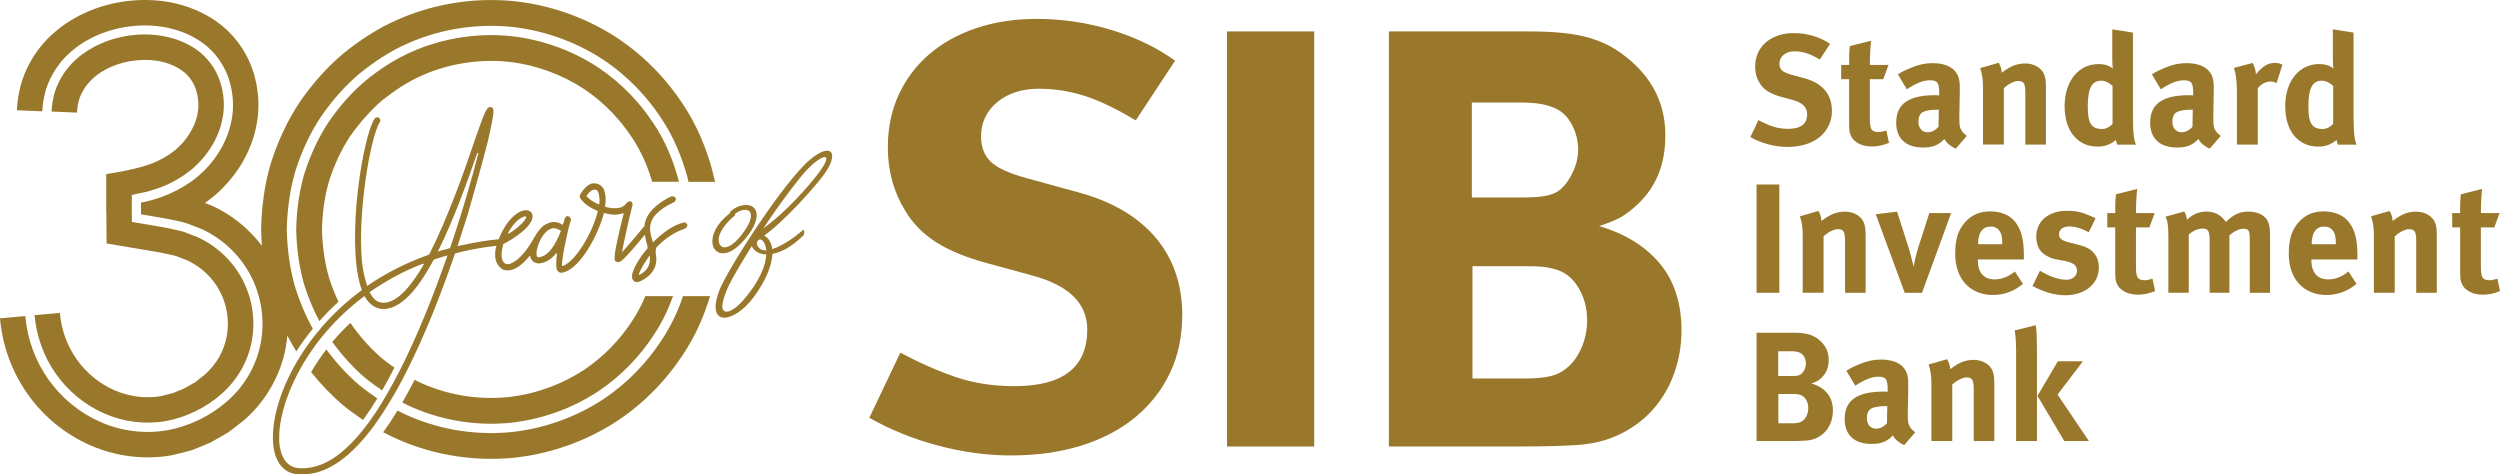 <?xml version="1.0" encoding="UTF-8"?>
<svg id="Layer_2" data-name="Layer 2" xmlns="http://www.w3.org/2000/svg" viewBox="0 0 645.96 122.57">
  <defs>
    <style>
      .cls-1 {
        fill: #99782c;
      }
    </style>
  </defs>
  <g id="Layer_1-2" data-name="Layer 1">
    <g>
      <g>
        <g>
          <path class="cls-1" d="M305.46,81.57c0,5.45-1.06,10.39-3.16,14.81-2.11,4.42-5.09,8.23-8.95,11.42-3.86,3.19-8.51,5.63-13.96,7.33-5.45,1.7-11.52,2.55-18.21,2.55-6.17,0-12.45-.85-18.82-2.55-6.38-1.7-12.3-4.09-17.75-7.18l8.02-16.82c5.04,2.68,9.85,4.78,14.43,6.33,4.58,1.54,9.59,2.32,15.04,2.32,12.55,0,18.83-4.88,18.83-14.66,0-6.69-4.68-11.32-14.04-13.89l-11.88-3.24c-5.35-1.44-9.72-3.24-13.12-5.4-3.39-2.16-6.07-4.88-8.02-8.18-2.99-4.83-4.47-10.29-4.47-16.36,0-4.94.93-9.44,2.78-13.5,1.85-4.06,4.47-7.56,7.87-10.49,3.39-2.93,7.46-5.19,12.19-6.79,4.73-1.59,9.93-2.39,15.59-2.39,6.58,0,13.01.95,19.29,2.85,6.27,1.91,11.78,4.55,16.51,7.95l-10.18,15.43c-4.94-2.98-9.34-5.09-13.19-6.33-3.86-1.23-7.79-1.85-11.8-1.85-4.42,0-8.02,1.16-10.8,3.47-2.78,2.32-4.17,5.27-4.17,8.87,0,2.78.85,4.96,2.55,6.56,1.7,1.6,4.81,3.01,9.34,4.24l12.96,3.55c8.85,2.37,15.59,6.28,20.21,11.73,4.63,5.45,6.94,12.19,6.94,20.21Z"/>
          <path class="cls-1" d="M317.04,115.37V8.12h22.53v107.25h-22.53Z"/>
          <path class="cls-1" d="M434.47,85.43c0,3.7-.59,7.28-1.78,10.72-1.18,3.45-2.93,6.53-5.25,9.26-2.31,2.73-5.22,4.96-8.72,6.71-3.5,1.75-7.61,2.73-12.34,2.93-1.75.1-3.73.18-5.94.23-2.21.05-4.81.08-7.79.08h-33.79V8.12h36.26c3.29,0,6.2.13,8.72.39,2.52.26,4.84.69,6.94,1.31,2.11.62,4.01,1.42,5.71,2.39,1.7.98,3.37,2.19,5.02,3.63,5.86,5.15,8.79,11.52,8.79,19.13s-2.42,13.37-7.25,17.9c-1.54,1.44-2.96,2.52-4.24,3.24-1.29.72-3.16,1.49-5.63,2.31,6.69,1.96,11.91,5.17,15.66,9.64,3.75,4.48,5.63,10.26,5.63,17.36ZM407.77,38.68c0-2.26-.54-4.42-1.62-6.48-1.08-2.06-2.6-3.5-4.55-4.32-.93-.41-2.06-.74-3.39-1-1.34-.26-3.19-.39-5.56-.39h-12.35v24.53h12.65c2.57,0,4.53-.1,5.86-.31,1.34-.21,2.47-.56,3.39-1.08,1.44-.82,2.72-2.32,3.86-4.47,1.13-2.16,1.7-4.32,1.7-6.48ZM410.09,82.81c0-3.09-.72-5.86-2.16-8.33-1.44-2.47-3.34-4.06-5.71-4.78-1.34-.41-2.55-.67-3.63-.77-1.08-.1-2.65-.15-4.71-.15h-13.42v29.01h14.04c2.26,0,4.22-.18,5.86-.54,1.64-.36,3.03-1,4.17-1.93,1.64-1.23,2.98-2.98,4.01-5.25,1.03-2.26,1.54-4.68,1.54-7.25Z"/>
        </g>
        <g>
          <path class="cls-1" d="M473.35,28.54c0,1.42-.27,2.71-.82,3.87s-1.33,2.15-2.34,2.98c-1.01.83-2.22,1.47-3.64,1.91-1.42.44-3.01.66-4.75.66-1.61,0-3.25-.22-4.91-.66-1.66-.44-3.21-1.07-4.63-1.87l2.09-4.39c1.31.7,2.57,1.25,3.76,1.65,1.19.4,2.5.6,3.92.6,3.27,0,4.91-1.27,4.91-3.82,0-1.74-1.22-2.95-3.66-3.62l-3.1-.84c-1.4-.38-2.54-.85-3.42-1.41s-1.58-1.27-2.09-2.13c-.78-1.26-1.17-2.68-1.17-4.27,0-1.29.24-2.46.72-3.52.48-1.06,1.17-1.97,2.05-2.74.89-.76,1.95-1.35,3.18-1.77,1.23-.42,2.59-.62,4.07-.62,1.72,0,3.39.25,5.03.74,1.64.5,3.07,1.19,4.31,2.07l-2.66,4.03c-1.29-.78-2.44-1.33-3.44-1.65-1.01-.32-2.03-.48-3.08-.48-1.15,0-2.09.3-2.82.91s-1.09,1.38-1.09,2.31c0,.73.22,1.3.66,1.71.44.42,1.25.79,2.44,1.11l3.38.93c2.31.62,4.07,1.64,5.27,3.06,1.21,1.42,1.81,3.18,1.81,5.27Z"/>
          <path class="cls-1" d="M488.08,36.92c-1.5.62-2.97.93-4.39.93s-2.56-.27-3.56-.82-1.67-1.28-1.99-2.19c-.08-.22-.15-.42-.2-.6s-.09-.39-.1-.6c-.01-.21-.03-.48-.04-.79-.01-.31-.02-.7-.02-1.19v-11.19h-2.05v-3.7h2.05c0-1.02,0-1.89.02-2.62s.07-1.48.18-2.25l5.48-1.37c-.11.94-.19,1.95-.24,3.04s-.08,2.15-.08,3.2h4.83l-1.37,3.7h-3.46v10.35c0,1.32.16,2.19.46,2.64.31.44.93.66,1.87.66.24,0,.5-.03.79-.1.28-.07.66-.17,1.15-.3l.68,3.22Z"/>
          <path class="cls-1" d="M505.31,38.41c-.62-.27-1.19-.62-1.71-1.05-.52-.43-.92-.91-1.19-1.45-.22.22-.42.42-.62.6-.2.19-.41.35-.62.48-1.05.75-2.43,1.13-4.14,1.13-2.31,0-4.07-.56-5.27-1.67s-1.81-2.7-1.81-4.77c0-2.44.82-4.23,2.48-5.37,1.65-1.14,4.13-1.71,7.43-1.71h.6c.19,0,.39.01.6.04v-.84c0-1.15-.16-1.95-.46-2.4-.31-.44-.96-.66-1.95-.66-.86,0-1.79.2-2.78.6-.99.4-2.05.98-3.18,1.73l-2.29-3.86c.54-.35,1.05-.64,1.53-.89.48-.24,1.09-.51,1.81-.8,1.02-.43,1.98-.74,2.88-.93s1.82-.28,2.76-.28c1.74,0,3.19.31,4.33.93,1.14.62,1.91,1.5,2.31,2.66.08.22.14.42.18.62.04.2.08.44.12.7.04.27.06.59.06.97v1.41l-.12,6.92c0,.56.01,1.05.04,1.47.03.42.11.8.24,1.15s.33.68.58.99c.25.31.61.64,1.07.99l-2.86,3.3ZM500.72,28.34c-1.88,0-3.19.22-3.92.64-.74.43-1.11,1.26-1.11,2.5,0,.8.22,1.46.66,1.95.44.5,1.01.74,1.71.74.51,0,1.01-.12,1.49-.36.48-.24.93-.59,1.33-1.05l.08-4.43h-.24Z"/>
          <path class="cls-1" d="M523.31,37.36v-13.41c0-1.18-.13-1.98-.38-2.4-.26-.42-.73-.62-1.43-.62-.54,0-1.14.17-1.81.5s-1.31.78-1.93,1.35v14.57h-5.39v-14.93c0-.89-.06-1.74-.18-2.56-.12-.82-.3-1.58-.54-2.27l4.79-1.37c.51.89.76,1.74.76,2.58.4-.3.78-.56,1.15-.81.36-.24.77-.48,1.23-.72.54-.3,1.13-.52,1.79-.66.66-.15,1.3-.22,1.91-.22,1.15,0,2.19.28,3.1.82.91.55,1.53,1.27,1.85,2.15.27.72.4,1.7.4,2.94v15.06h-5.31Z"/>
          <path class="cls-1" d="M547.06,37.36c-.14-.27-.24-.67-.32-1.21-1.31,1.15-2.9,1.73-4.75,1.73-1.31,0-2.5-.25-3.54-.74s-1.94-1.19-2.68-2.09c-.74-.9-1.31-1.99-1.71-3.28-.4-1.29-.6-2.74-.6-4.35s.22-3.08.64-4.41c.43-1.33,1.03-2.48,1.81-3.44.78-.97,1.7-1.71,2.78-2.23s2.27-.79,3.58-.79c1.48,0,2.7.39,3.66,1.17-.05-.22-.1-.62-.12-1.23-.03-.6-.04-1.21-.04-1.83v-7.08l5.35.85v21.42c0,1.26.02,2.33.06,3.2.04.87.1,1.6.18,2.17s.17,1.03.26,1.37c.09.34.18.6.26.79h-4.83ZM545.85,22.18c-1.02-.89-2-1.33-2.94-1.33-1.21,0-2.09.52-2.64,1.57-.55,1.05-.82,2.72-.82,5.03,0,1.1.06,2.03.18,2.78.12.75.33,1.36.62,1.81.29.46.68.78,1.17.99.48.2,1.07.3,1.77.3.51,0,1.01-.14,1.51-.42.5-.28.88-.58,1.15-.91v-9.82Z"/>
          <path class="cls-1" d="M570.93,38.41c-.62-.27-1.19-.62-1.71-1.05-.52-.43-.92-.91-1.19-1.45-.22.22-.42.42-.62.6-.2.19-.41.35-.62.48-1.05.75-2.43,1.13-4.14,1.13-2.31,0-4.07-.56-5.27-1.67s-1.81-2.7-1.81-4.77c0-2.44.82-4.23,2.48-5.37,1.65-1.14,4.13-1.71,7.43-1.71h.6c.19,0,.39.01.6.04v-.84c0-1.15-.16-1.95-.46-2.4-.31-.44-.96-.66-1.95-.66-.86,0-1.79.2-2.78.6-.99.4-2.05.98-3.18,1.73l-2.29-3.86c.54-.35,1.05-.64,1.53-.89.48-.24,1.09-.51,1.81-.8,1.02-.43,1.98-.74,2.88-.93s1.82-.28,2.76-.28c1.74,0,3.19.31,4.33.93,1.14.62,1.91,1.5,2.31,2.66.08.22.14.42.18.62.04.2.08.44.12.7.04.27.06.59.06.97v1.41l-.12,6.92c0,.56.01,1.05.04,1.47.03.42.11.8.24,1.15s.33.68.58.99c.25.31.61.64,1.07.99l-2.86,3.3ZM566.34,28.34c-1.88,0-3.19.22-3.92.64-.74.43-1.11,1.26-1.11,2.5,0,.8.22,1.46.66,1.95.44.5,1.01.74,1.71.74.51,0,1.01-.12,1.49-.36.48-.24.93-.59,1.33-1.05l.08-4.43h-.24Z"/>
          <path class="cls-1" d="M588.24,21.46c-.51-.27-1.03-.4-1.57-.4-1.21,0-2.31.58-3.3,1.73v14.57h-5.39v-13.77c0-1.39-.07-2.6-.22-3.62-.15-1.02-.33-1.83-.54-2.42l4.83-1.29c.48.86.76,1.84.85,2.94.59-.78,1.29-1.46,2.09-2.05s1.72-.89,2.74-.89c.4,0,.73.03.98.08.26.05.6.17,1.03.36l-1.49,4.75Z"/>
          <path class="cls-1" d="M604.06,37.36c-.14-.27-.24-.67-.32-1.21-1.31,1.15-2.9,1.73-4.75,1.73-1.31,0-2.5-.25-3.54-.74s-1.94-1.19-2.68-2.09c-.74-.9-1.31-1.99-1.71-3.28-.4-1.29-.6-2.74-.6-4.35s.22-3.08.64-4.41c.43-1.33,1.03-2.48,1.81-3.44.78-.97,1.7-1.71,2.78-2.23s2.27-.79,3.58-.79c1.48,0,2.7.39,3.66,1.17-.05-.22-.1-.62-.12-1.23-.03-.6-.04-1.21-.04-1.83v-7.08l5.35.85v21.42c0,1.26.02,2.33.06,3.2.04.87.1,1.6.18,2.17s.17,1.03.26,1.37c.09.34.18.6.26.79h-4.83ZM602.85,22.18c-1.02-.89-2-1.33-2.94-1.33-1.21,0-2.09.52-2.64,1.57-.55,1.05-.82,2.72-.82,5.03,0,1.1.06,2.03.18,2.78.12.75.33,1.36.62,1.81.29.46.68.78,1.17.99.48.2,1.07.3,1.77.3.51,0,1.01-.14,1.51-.42.5-.28.88-.58,1.15-.91v-9.82Z"/>
          <path class="cls-1" d="M453.87,75.65v-27.98h5.88v27.98h-5.88Z"/>
          <path class="cls-1" d="M476.73,75.65v-13.41c0-1.18-.13-1.98-.38-2.4-.26-.42-.73-.62-1.43-.62-.54,0-1.14.17-1.81.5s-1.31.78-1.93,1.35v14.57h-5.39v-14.93c0-.89-.06-1.74-.18-2.56-.12-.82-.3-1.58-.54-2.27l4.79-1.37c.51.89.76,1.74.76,2.58.4-.3.78-.56,1.15-.81.36-.24.77-.48,1.23-.72.54-.3,1.13-.52,1.79-.66.66-.15,1.3-.22,1.91-.22,1.15,0,2.19.28,3.1.82.91.55,1.53,1.27,1.85,2.15.27.72.4,1.7.4,2.94v15.06h-5.31Z"/>
          <path class="cls-1" d="M496.62,75.65h-4.47l-7.49-20.29,5.51-.68,2.98,9.3c.11.35.22.74.34,1.17.12.43.24.87.36,1.33.12.46.23.9.34,1.33l.28,1.13c.08-.62.23-1.39.44-2.31.22-.93.48-1.9.81-2.92l2.78-8.65h5.64l-7.53,20.61Z"/>
          <path class="cls-1" d="M511.03,67.04v.16c0,1.61.38,2.84,1.13,3.7.75.86,1.83,1.29,3.22,1.29,1.82,0,3.57-.68,5.23-2.05l2.09,3.22c-2.34,1.91-4.92,2.86-7.77,2.86-1.48,0-2.82-.26-4.03-.76-1.21-.51-2.23-1.23-3.08-2.15-.85-.93-1.5-2.05-1.95-3.36s-.68-2.78-.68-4.39c0-1.85.2-3.42.6-4.71.4-1.29,1.06-2.44,1.97-3.46.86-.94,1.81-1.64,2.86-2.09,1.05-.46,2.25-.68,3.62-.68,1.21,0,2.33.19,3.38.56,1.05.38,1.91.91,2.58,1.61.94.97,1.63,2.17,2.07,3.6.44,1.44.66,3.24.66,5.41v1.25h-11.92ZM517.35,62.85c0-.78-.05-1.39-.14-1.85-.09-.46-.26-.87-.5-1.25-.54-.81-1.33-1.21-2.37-1.21s-1.81.38-2.38,1.15c-.56.76-.85,1.87-.85,3.32v.08h6.24v-.24Z"/>
          <path class="cls-1" d="M542.31,69.13c0,1.07-.22,2.05-.65,2.92-.43.87-1.03,1.62-1.79,2.25-.76.63-1.69,1.12-2.78,1.47s-2.29.52-3.6.52c-2.52,0-5.3-.79-8.33-2.38l1.93-3.94c.4.24.88.5,1.43.78.55.28,1.13.54,1.73.76.6.23,1.22.42,1.85.56.63.15,1.24.22,1.83.22.78,0,1.43-.22,1.95-.66.52-.44.79-1,.79-1.67s-.26-1.24-.76-1.63c-.51-.39-1.31-.69-2.42-.91l-2.41-.44c-.7-.13-1.41-.4-2.13-.81s-1.28-.83-1.65-1.29c-.38-.46-.66-1.02-.87-1.69-.2-.67-.3-1.34-.3-2.01,0-.99.19-1.91.56-2.74.38-.83.91-1.54,1.61-2.13.7-.59,1.54-1.05,2.52-1.37.98-.32,2.07-.48,3.28-.48,1.66,0,3.07.21,4.23.62,1.15.42,2.2.85,3.14,1.31l-1.77,3.62c-1.02-.54-1.93-.92-2.72-1.15-.79-.23-1.58-.34-2.35-.34s-1.41.18-1.89.54c-.48.36-.72.85-.72,1.47,0,.54.2.96.58,1.27.39.31,1.05.58,1.99.83l2.5.64c.64.16,1.18.33,1.61.5.43.17.8.36,1.11.56.31.2.57.4.78.6.22.2.42.42.6.66.75.94,1.13,2.11,1.13,3.5Z"/>
          <path class="cls-1" d="M556.84,75.21c-1.5.62-2.97.93-4.39.93s-2.56-.27-3.56-.82-1.67-1.28-1.99-2.19c-.08-.22-.15-.42-.2-.6s-.09-.39-.1-.6c-.01-.21-.03-.48-.04-.79-.01-.31-.02-.7-.02-1.19v-11.19h-2.05v-3.7h2.05c0-1.02,0-1.89.02-2.62s.07-1.48.18-2.25l5.48-1.37c-.11.94-.19,1.95-.24,3.04s-.08,2.15-.08,3.2h4.83l-1.37,3.7h-3.46v10.35c0,1.32.16,2.19.46,2.64.31.44.93.66,1.87.66.24,0,.5-.03.79-.1.28-.07.66-.17,1.15-.3l.68,3.22Z"/>
          <path class="cls-1" d="M581.31,75.65v-13.61c0-.62-.02-1.11-.06-1.49-.04-.38-.12-.67-.24-.89-.12-.21-.3-.36-.52-.44-.23-.08-.52-.12-.87-.12-.51,0-1.09.15-1.73.46-.64.31-1.26.73-1.85,1.27v14.81h-5.11v-13.41c0-1.29-.12-2.14-.36-2.56-.24-.42-.74-.62-1.49-.62-.51,0-1.08.13-1.71.38-.63.26-1.24.65-1.83,1.19v15.01h-5.27v-14.37c0-1.5-.05-2.63-.16-3.38s-.31-1.38-.6-1.89l4.87-1.33c.19.3.33.58.42.87.09.28.19.69.3,1.23,1.45-1.4,3.13-2.09,5.03-2.09,1.69,0,3.09.56,4.19,1.69.27.27.54.6.81,1.01.94-.97,1.86-1.66,2.78-2.07.91-.42,1.93-.62,3.06-.62.81,0,1.57.11,2.29.34s1.31.54,1.77.95c.3.24.54.51.72.81s.34.64.46,1.03c.12.39.21.85.26,1.37s.08,1.13.08,1.83v14.65h-5.23Z"/>
          <path class="cls-1" d="M597.22,67.04v.16c0,1.61.38,2.84,1.13,3.7.75.86,1.83,1.29,3.22,1.29,1.82,0,3.57-.68,5.23-2.05l2.09,3.22c-2.34,1.91-4.92,2.86-7.77,2.86-1.48,0-2.82-.26-4.03-.76-1.21-.51-2.23-1.23-3.08-2.15-.85-.93-1.5-2.05-1.95-3.36s-.68-2.78-.68-4.39c0-1.85.2-3.42.6-4.71.4-1.29,1.06-2.44,1.97-3.46.86-.94,1.81-1.64,2.86-2.09,1.05-.46,2.25-.68,3.62-.68,1.21,0,2.33.19,3.38.56,1.05.38,1.91.91,2.58,1.61.94.97,1.63,2.17,2.07,3.6.44,1.44.66,3.24.66,5.41v1.25h-11.92ZM603.54,62.85c0-.78-.05-1.39-.14-1.85-.09-.46-.26-.87-.5-1.25-.54-.81-1.33-1.21-2.37-1.21s-1.81.38-2.38,1.15c-.56.76-.85,1.87-.85,3.32v.08h6.24v-.24Z"/>
          <path class="cls-1" d="M624.31,75.65v-13.41c0-1.18-.13-1.98-.38-2.4-.26-.42-.73-.62-1.43-.62-.54,0-1.14.17-1.81.5s-1.31.78-1.93,1.35v14.57h-5.39v-14.93c0-.89-.06-1.74-.18-2.56-.12-.82-.3-1.58-.54-2.27l4.79-1.37c.51.89.76,1.74.76,2.58.4-.3.78-.56,1.15-.81.36-.24.77-.48,1.23-.72.54-.3,1.13-.52,1.79-.66.66-.15,1.3-.22,1.91-.22,1.15,0,2.19.28,3.1.82.91.55,1.53,1.27,1.85,2.15.27.72.4,1.7.4,2.94v15.06h-5.31Z"/>
          <path class="cls-1" d="M645.96,75.21c-1.5.62-2.97.93-4.39.93s-2.56-.27-3.56-.82-1.67-1.28-1.99-2.19c-.08-.22-.15-.42-.2-.6s-.09-.39-.1-.6c-.01-.21-.03-.48-.04-.79-.01-.31-.02-.7-.02-1.19v-11.19h-2.05v-3.7h2.05c0-1.02,0-1.89.02-2.62s.07-1.48.18-2.25l5.48-1.37c-.11.94-.19,1.95-.24,3.04s-.08,2.15-.08,3.2h4.83l-1.37,3.7h-3.46v10.35c0,1.32.16,2.19.46,2.64.31.44.93.66,1.87.66.24,0,.5-.03.79-.1.28-.07.66-.17,1.15-.3l.68,3.22Z"/>
          <path class="cls-1" d="M473.59,106.14c0,.97-.16,1.9-.46,2.8-.31.9-.76,1.7-1.37,2.42-.6.71-1.36,1.3-2.27,1.75-.91.46-1.99.71-3.22.76-.46.03-.97.05-1.55.06-.58.01-1.25.02-2.03.02h-8.82v-27.98h9.46c.86,0,1.62.03,2.28.1.66.07,1.26.18,1.81.34s1.05.37,1.49.62c.44.26.88.57,1.31.95,1.53,1.34,2.29,3.01,2.29,4.99s-.63,3.49-1.89,4.67c-.4.38-.77.66-1.11.84-.33.19-.82.39-1.47.6,1.74.51,3.11,1.35,4.09,2.52.98,1.17,1.47,2.68,1.47,4.53ZM466.63,93.94c0-.59-.14-1.15-.42-1.69s-.68-.91-1.19-1.13c-.24-.11-.54-.19-.89-.26-.35-.07-.83-.1-1.45-.1h-3.22v6.4h3.3c.67,0,1.18-.03,1.53-.08.35-.05.64-.15.88-.28.38-.21.71-.6,1.01-1.17.29-.56.44-1.13.44-1.69ZM467.23,105.46c0-.81-.19-1.53-.56-2.17-.38-.64-.87-1.06-1.49-1.25-.35-.11-.66-.17-.95-.2-.28-.03-.69-.04-1.23-.04h-3.5v7.57h3.66c.59,0,1.1-.05,1.53-.14.43-.09.79-.26,1.09-.5.43-.32.78-.78,1.05-1.37s.4-1.22.4-1.89Z"/>
          <path class="cls-1" d="M491.99,115c-.62-.27-1.19-.62-1.71-1.05-.52-.43-.92-.91-1.19-1.45-.22.22-.42.42-.62.6-.2.19-.41.35-.62.48-1.05.75-2.43,1.13-4.14,1.13-2.31,0-4.07-.56-5.27-1.67s-1.81-2.7-1.81-4.77c0-2.44.82-4.23,2.48-5.37,1.65-1.14,4.13-1.71,7.43-1.71h.6c.19,0,.39.01.6.04v-.84c0-1.15-.16-1.95-.46-2.4-.31-.44-.96-.66-1.95-.66-.86,0-1.79.2-2.78.6-.99.4-2.05.98-3.18,1.73l-2.29-3.86c.54-.35,1.05-.64,1.53-.89.48-.24,1.09-.51,1.81-.8,1.02-.43,1.98-.74,2.88-.93s1.82-.28,2.76-.28c1.74,0,3.19.31,4.33.93,1.14.62,1.91,1.5,2.31,2.66.08.22.14.42.18.62.04.2.08.44.12.7.04.27.06.59.06.97v1.41l-.12,6.92c0,.56.01,1.05.04,1.47.03.42.11.8.24,1.15s.33.68.58.99c.25.31.61.64,1.07.99l-2.86,3.3ZM487.4,104.93c-1.88,0-3.19.22-3.92.64-.74.43-1.11,1.26-1.11,2.5,0,.8.22,1.46.66,1.95.44.5,1.01.74,1.71.74.51,0,1.01-.12,1.49-.36.48-.24.93-.59,1.33-1.05l.08-4.43h-.24Z"/>
          <path class="cls-1" d="M509.98,113.95v-13.41c0-1.18-.13-1.98-.38-2.4-.26-.42-.73-.62-1.43-.62-.54,0-1.14.17-1.81.5s-1.31.78-1.93,1.35v14.57h-5.39v-14.93c0-.89-.06-1.74-.18-2.56-.12-.82-.3-1.58-.54-2.27l4.79-1.37c.51.89.76,1.74.76,2.58.4-.3.78-.56,1.15-.81.36-.24.77-.48,1.23-.72.54-.3,1.13-.52,1.79-.66.66-.15,1.3-.22,1.91-.22,1.15,0,2.19.28,3.1.82.91.55,1.53,1.27,1.85,2.15.27.72.4,1.7.4,2.94v15.06h-5.31Z"/>
          <path class="cls-1" d="M520.93,113.95v-23.23c0-.91-.02-1.76-.06-2.56-.04-.79-.14-1.72-.3-2.8l5.43-1.33c.13.78.22,1.74.26,2.9.04,1.15.06,2.42.06,3.78v23.23h-5.39ZM533.37,113.95l-6.92-11.67,5.27-8.94h6.48l-6.56,8.61,8.09,12h-6.36Z"/>
        </g>
      </g>
      <g>
        <path class="cls-1" d="M52.86,96.88c-.84.61-1.65,1.24-2.46,1.9-.95.52-1.89,1.05-2.82,1.6l-2.94,1.2-3.02.77c-4.07.7-8.29.14-12.12-1.55-3.83-1.68-7.23-4.47-9.68-7.96-2.47-3.48-3.98-7.64-4.35-11.99l-6.54.58c.47,5.44,2.37,10.73,5.52,15.17,3.13,4.45,7.46,8.03,12.43,10.21,4.96,2.19,10.54,2.93,15.89,2,5.31-.96,10.43-3.45,14.48-7.04,4.07-3.57,6.91-8.49,7.83-13.8.97-5.29.1-10.89-2.39-15.66-2.47-4.79-6.59-8.68-11.5-10.97-1.25-.52-2.53-.96-3.8-1.46-1.3-.39-2.66-.6-3.99-.92-1.19-.24-2.41-.44-3.63-.65-1.16-.19-2.31-.39-3.47-.59-.41-.07-.82-.13-1.23-.21l-.99-.17v-.99s-.02-1.34-.02-1.34v-4.61l.97-.24s.39-.08,1.13-.24c.34-.07.75-.15,1.23-.26.56-.12,1.2-.28,1.91-.52,0,0,0,0,.01,0,2.67-.78,6.44-2.3,10.15-5.3,3.61-3.02,7.09-7.73,8.1-13.56.53-2.86.31-5.97-.59-8.9-.91-2.92-2.64-5.58-4.97-7.61-4.78-4.03-11.49-5.34-17.38-4.72-5.95.57-11.24,2.99-14.75,6.11-3.58,3.1-5.25,6.81-5.93,9.42-.29,1.33-.5,2.38-.52,3.12-.07.73-.11,1.12-.11,1.12l6.56.28c.21.07-.52-4.66,4.34-9.01,2.4-2.16,6.43-4.06,11.04-4.5,2.28-.22,4.69-.12,6.88.44,2.19.56,4.13,1.51,5.59,2.73,1.41,1.26,2.39,2.75,2.97,4.58.16.45.22.97.36,1.44.09.5.11,1.04.19,1.55.04.95.02,1.87-.16,2.84-.66,3.9-3.14,7.38-5.82,9.62-2.77,2.22-5.7,3.44-7.84,4.06-2.82.96-8.45,1.91-9.97,2.13v10.03h.04v1.38s.05,6.52.05,6.52l6.43,1.08,4.23.71,2.11.36,1.06.18c.35.06.56.12.85.18,1.07.27,2.2.42,3.22.73l2.92,1.12c3.73,1.74,6.69,4.59,8.5,8.08,1.82,3.48,2.44,7.57,1.75,11.41-.67,3.85-2.68,7.39-5.75,10.09Z"/>
        <path class="cls-1" d="M84.31,90.3c-1.49,1.94-2.78,3.9-3.92,5.84,2.5,3.13,5.26,6.03,8.28,8.59,1.66,1.34,3.38,2.59,5.14,3.77,1.22-1.66,2.45-3.52,3.69-5.55-1.55-1.05-3.07-2.15-4.54-3.33-3.22-2.72-6.09-5.89-8.65-9.33Z"/>
        <path class="cls-1" d="M183.9,43.48c-1.38-4.88-3.57-10.78-7.53-16.69-3.9-5.91-9.37-11.95-16.64-16.82-7.26-4.83-16.3-8.43-26.25-9.6-9.9-1.11-20.74.28-30.74,4.71-5.02,2.18-9.7,5.24-14.06,8.76-4.3,3.62-8.07,7.92-11.31,12.64-3.16,4.79-5.6,10.08-7.36,15.61-1.67,5.57-2.43,11.39-2.55,17.19.03,1.41.1,2.82.21,4.23-3.33-4.41-7.76-7.97-12.66-10.25-.69-.3-1.38-.56-2.08-.83.74-.52,1.49-1.06,2.24-1.67,4.87-4.08,9.72-10.48,11.2-18.93.38-2.08.49-4.34.35-6.57-.12-1.07-.21-2.14-.4-3.23-.26-1.09-.45-2.19-.81-3.29-1.35-4.4-4.1-8.67-7.7-11.74-3.62-3.06-7.83-4.96-11.95-6C41.71-.03,37.62-.19,33.73.18c-7.76.76-14.77,3.86-19.79,8.3-5.1,4.39-7.7,10.02-8.67,13.86-.46,1.95-.72,3.49-.78,4.54-.09,1.05-.14,1.61-.14,1.61l6.56.28s.04-.43.12-1.25c.03-.82.26-2,.59-3.5.76-2.93,2.67-7.16,6.66-10.6,3.91-3.47,9.66-6.07,16.09-6.69,6.36-.66,13.69.69,19.16,5.28,2.67,2.31,4.67,5.4,5.7,8.71,1.02,3.3,1.25,6.77.66,10.01-1.13,6.52-4.98,11.69-8.92,14.99-2.41,1.95-4.82,3.3-6.99,4.27-1.32.59-2.55,1.03-3.62,1.36-.12.04-.25.08-.37.12-.31.1-.6.19-.89.27-1.02.28-1.87.44-2.48.57-.08.02-.13.03-.2.04l.02,3.03c2.45.42,4.89.79,7.38,1.28.27.06.54.12.81.17,1.16.25,2.32.47,3.45.81,1.37.53,2.76,1.01,4.11,1.58,5.34,2.49,9.88,6.76,12.59,12.01,2.74,5.24,3.69,11.38,2.62,17.2-1.02,5.84-4.16,11.25-8.59,15.14-4.41,3.91-9.85,6.55-15.65,7.61-5.81,1.01-11.89.21-17.25-2.16-5.38-2.36-10.05-6.23-13.43-11.02-3.39-4.79-5.44-10.5-5.94-16.33l-6.54.58c.59,6.92,3.04,13.77,7.1,19.51,4.04,5.75,9.66,10.42,16.17,13.27,6.49,2.87,13.94,3.86,21.02,2.62,1.74-.41,3.48-.82,5.19-1.31,1.64-.65,3.31-1.28,4.91-2l4.54-2.59c1.43-1.07,2.85-2.16,4.25-3.28,5.44-4.76,9.4-11.55,10.68-18.84.18-.97.3-1.95.39-2.93.73,1.39,1.49,2.77,2.31,4.1,1.26-1.96,2.68-3.92,4.26-5.85-1.81-3.29-3.29-6.78-4.45-10.39-1.48-4.94-2.15-10.1-2.27-15.26.12-5.16.79-10.32,2.27-15.26,1.57-4.9,3.72-9.6,6.53-13.85,2.88-4.19,6.23-8.01,10.05-11.23,3.88-3.12,8.03-5.85,12.48-7.78,8.87-3.92,18.48-5.16,27.29-4.18,8.83,1.05,16.84,4.24,23.29,8.52,6.45,4.32,11.32,9.69,14.78,14.94,3.53,5.24,5.45,10.48,6.68,14.8.15.6.3,1.17.44,1.73h6.87c-.28-1.1-.58-2.27-.89-3.5Z"/>
        <path class="cls-1" d="M170.8,88.12c-3.46,5.24-8.32,10.61-14.78,14.94-6.45,4.28-14.46,7.47-23.29,8.52-8.81.98-18.42-.26-27.29-4.18-.92-.4-1.82-.85-2.72-1.32-1.23,2.02-2.47,3.9-3.71,5.6,1.22.65,2.46,1.26,3.73,1.81,10,4.43,20.84,5.82,30.74,4.71,9.95-1.18,18.99-4.77,26.25-9.6,7.27-4.87,12.75-10.91,16.64-16.82,3.59-5.35,5.71-10.67,7.11-15.26h-7c-1.23,3.6-2.98,7.6-5.68,11.6Z"/>
        <path class="cls-1" d="M90.51,83.43c-1.68,1.6-3.24,3.24-4.65,4.92,2.54,3.48,5.4,6.69,8.65,9.43,1.37,1.1,2.78,2.12,4.22,3.1,1.06-1.84,2.12-3.8,3.18-5.89-1.06-.74-2.1-1.5-3.11-2.31-3.14-2.66-5.89-5.81-8.28-9.24Z"/>
        <g>
          <g>
            <path class="cls-1" d="M191.28,53.19c4.65-1.33,6.53,3.21.1,9.79-5.34,5.49-9.74.89-5.83-4.8.94-1.34,2.18-2.42,2.97-3.02,0-.05,0-.15.05-.2.15-.54,1.63-1.48,2.72-1.78ZM189.89,55.66c-5.88,4.94-4.4,8.36-2.62,8.26,1.04-.1,2.32-.79,4.05-2.87,5.04-6.13,2.18-8.36-1.43-5.79.1.15.1.3,0,.4Z"/>
            <path class="cls-1" d="M199.54,64.36c2.77-.84,6.18-3.36,7.86-4.85.54-.49.49.99.25,1.24-2.13,2.13-5.09,4.35-8.06,4.85-.15,2.97-1.68,6.87-4.8,11.13-5.19,6.97-12.66,7.91-8.85-1.88,1.98-5.09,16.42-27.79,23.44-33.67,5.49-4.55,7.62-1.68,3.46,4.01-1.83,2.57-10.14,12.02-15.38,15.67,1.29.74,1.93,2.08,2.08,3.51ZM188.31,73.76c-.64,1.39-2.42,5.54-1.34,6.48,1.09.94,3.26-.64,4.9-2.47,4.55-5.19,5.98-9.3,6.13-12.02-1.58-.05-3.02-.64-3.76-2.13-2.82,4.45-4.99,8.21-5.93,10.14ZM197.26,62.43c-1.04-1.48-2.67.4-.89,1.83.4.35.99.45,1.63.45-.1-1.04-.4-1.83-.74-2.27ZM211.11,45.23c5.44-6.97.64-5.49-4.15.4-3.26,4.05-6.73,8.85-9.74,13.4,3.56-2.57,8.85-7.42,13.9-13.8Z"/>
          </g>
          <path class="cls-1" d="M101.6,102.35c.32-.56.64-1.11.96-1.69.76-1.35,1.5-2.74,2.22-4.16,5.04-9.83,9.39-21.09,12.79-31.01,2.76-.74,5.55-1.29,8.36-1.69.77-.11,1.55-.2,2.32-.28-.24.82-.33,1.59-.31,2.31,0,.19,0,.39.02.57.14,1.59,1.02,2.78,2.15,3.32.33.1.78.19,1.48.12,1.03-.09,2.31-.74,3.67-1.99.56-.51,1.13-1.15,1.71-1.87.03.24.07.47.14.68.21.61.64,1,1.18,1.22.34.13.71.21,1.12.17,1.71-.15,3.15-1.18,4.3-2.63l.21.17c-.29,1.69-.21,3.41-.08,4.03.32.67.84.88,1.23.85,4.31-.39,9.33-9.15,10.99-15.44,1.05.29,2.02.45,2.85.44.7,0,1.51-.2,2.26-.4-2.91,11.58-2.49,12.05-2.13,12.46v-.06c.2.17.47.28.79.25.37-.03.94-.1,4.96-4.87.54-.64,1.15-1.37,1.82-2.2.15.91.35,1.82.62,2.74,0,.02.01.05.02.07l.03.32c0,.06.08.25.09.31-2.26,2.57-3.73,5.32-4.04,6.82-.12.84.06,1.4.48,1.74.21.17.53.27.85.24.31-.03.56-.11.87-.27.06,0,.06-.07.12-.07l-.06.07c1.16-.59,1.98-1.25,2.59-1.93,1.22-1.37,1.51-2.89,1.37-4.37-.05-.52-.1-.92-.16-1.27.06-.37.11-.72.16-1.06,1.9-2.04,4.43-3.88,7-4.75.15-.05.31-.14.46-.18.3-.15.64-.63.62-.95-.16-.37-.58-.78-1.01-.61h-.07s-.02.01-.03.02c-2.29.6-4.66,2.15-6.76,4.11-.35.33-.72.64-1.05,1-.08-.27-.15-.52-.22-.77-.26-.95-.46-1.73-.5-2.23-.09-.96.04-1.91.51-2.85.27-.55.68-1.1,1.22-1.64.97-.98,2.38-1.95,4.44-2.9.36-.23.63-.76.41-1.06-.16-.37-.75-.51-1.06-.48-1.68.8-2.96,1.65-3.98,2.52-1.17,1-1.97,2.03-2.45,3.06-.35.76-.54,1.51-.6,2.25-.09.04-.17.1-.24.17-.56.7-1.2,1.46-1.84,2.23-1.39,1.66-2.83,3.32-3.7,4.28.47-2.6,1.64-7.94,2.72-12.2.15-.46-.14-.82-.47-.98-.33-.1-.76.07-1.05.41v-.06c-.56.95-1.47,1.41-3.01,1.42-.89.02-1.74-.16-2.59-.4.22-1.11.21-1.94.13-2.76-.16-1.71-.81-2.55-1.48-2.87-.68-.45-1.57-.49-2.26-.3-1.6.65-2.7,2.61-2.8,2.87-.17.21-.14.59,0,.77.69,1.28,2.47,2.59,4.59,3.41-1.4,5.75-5.89,13.25-9.25,14.26-.16-1.77,1.08-7.19,1.76-10.19.11-.26.2-.59.24-.85l.26-.73v.06c.04-.32.12-.84-.68-1.21-.14-.12-.44.04-.69.19h.06c-.06.06-.17.2-.33.53,0,.06.01.13-.04.32l-.4,1.19c-.95-.62-1.79-.79-2.62-.72-.7.06-1.62.47-2.35.92-.18.15-.35.33-.53.51-.67.67-1.29,1.51-1.78,2.43,0,.01-.03.01-.04.03-1.15,2.14-2.32,3.72-3.39,4.83-1.72,1.79-3.2,2.38-3.97,2.1-.59-.2-1.04-.92-1.14-2-.01-.16.02-.38.02-.57.02-.63.11-1.38.42-2.34l-.06.07c0-.05.02-.15.03-.22.02-.02.02-.04.04-.06.8-.42,1.53-.85,2.21-1.27,3.72-2.32,5.68-4.66,5.32-6.3-.2-.75-.81-1.2-1.64-1.19-1.44-.08-4.06,1.51-6.08,5.3-.35.66-.69,1.39-1,2.2-.84.08-1.68.17-2.49.28-2.9.39-5.61.94-8.14,1.5.89-2.83,1.85-5.66,2.59-8.09,2.39-8.21,4.49-16,5.24-19.01,1.93-8.35,1.59-8.52.93-8.78-.4-.16-.9-.05-1.34.76-.5.75-1.48,3.46-3.15,8.27-2.51,7.51-7,20.06-11.62,29.04-6,2.14-11.31,4.86-16,8.1-.7-2.11-1.15-4.24-1.36-6.46-1.14-12.55,2.2-32.08,4.66-35.95v.06c.22-.41.05-.9-.29-1.12h.07c-.4-.23-.9-.12-1.13.22v-.06c-1.85,2.91-3.86,12.43-4.71,22.09-.34,3.99-.59,9.64-.12,14.9.23,2.53.66,5.12,1.5,7.4-1.94,1.43-3.75,2.92-5.43,4.47-1.75,1.61-3.36,3.28-4.84,4.98-.56.65-1.11,1.3-1.63,1.96-1.55,1.94-2.93,3.9-4.14,5.86-4.5,7.27-6.75,14.47-6.92,19.89-.04.9-.03,1.73.05,2.62.4,4.37,2.44,7.19,5.69,7.73.9.11,1.99.14,3.2.03,5.62-.51,11.41-4.66,17.18-12.51,1.23-1.68,2.46-3.54,3.69-5.56.41-.67.82-1.36,1.23-2.07ZM165.27,71.01l-.21-.17c.3-.98,1.4-2.87,2.82-4.86.24,1.96-.18,3.72-2.61,5.03ZM151.53,50.66c.39-.61.96-1.37,1.65-1.56.37-.16.69-.13,1.1.09.35.35.78,1.65.57,3.53l-.19.08c-1.33-.58-2.49-1.37-3.13-2.14ZM139.57,62.06s.01-.02.02-.03h0c.43-.85.99-1.63,1.64-2.22.06-.06.12-.13.19-.18.48-.36,1.09-.61,1.48-.65.63-.06,1.29.2,2.04.65-1.26,3.36-3.15,6.45-5.47,6.8-.06,0-.11.04-.16.04-.44.04-.52-.08-.61-.33-.24-.85.12-2.54.89-4.08ZM134.91,56.19c.49-.24.74-.32.8-.33l.28.23c-.14.52-1.08,2.07-4.5,4.29-.07-.07-.15-.11-.22-.17,1.2-2.21,2.55-3.54,3.65-4.03ZM123.34,39.48l.26.1c-1.65,6.48-4.12,15.2-7.3,24.5l-.12.07c-.94.21-2.18.58-3.05.85,3.84-7.69,7.17-16.75,10.21-25.52ZM109.32,68.1l.2.17c-3.09,5.39-6.32,9.2-9.58,9.88-1.63.28-2.89-.19-3.86-1.69l-.6-.97c4.15-2.87,8.65-5.38,13.83-7.39ZM98.96,103.61c-1.21,1.98-2.44,3.84-3.7,5.56-1.92,2.61-3.88,4.88-5.89,6.69-3.36,3.12-6.79,4.77-10.09,5.07-.95.09-1.84.1-2.75-.07-3.12-.61-4.12-3.84-4.35-6.38-.03-.38-.06-1.34-.02-2.24.19-5.05,2.26-11.75,6.37-18.56,1.17-1.94,2.49-3.89,3.99-5.82.52-.66,1.06-1.31,1.62-1.97,1.45-1.7,3.03-3.38,4.76-4.99,1.63-1.52,3.38-2.99,5.26-4.4l.59.91c1.39,1.92,3.25,2.77,5.51,2.31,4.14-.82,8.11-5.66,11.82-12.64,1.06-.35,2.42-.79,3.54-1.09-3.47,10-7.64,20.54-12.29,29.67-1.03,2.03-2.09,4-3.17,5.87-.41.7-.82,1.4-1.23,2.07Z"/>
        </g>
        <path class="cls-1" d="M163.21,83.14c-2.87,4.34-6.9,8.8-12.24,12.38-5.35,3.54-11.95,6.16-19.26,7.04-7.31.81-15.27-.22-22.59-3.46-.67-.29-1.33-.63-1.99-.96-.74,1.45-1.49,2.85-2.23,4.18-.32.58-.64,1.12-.96,1.68.81.42,1.63.83,2.47,1.19,8.46,3.74,17.63,4.93,26.04,3.99,8.43-1.01,16.06-4.04,22.22-8.13,6.16-4.13,10.8-9.25,14.1-14.26,2.38-3.53,3.98-7.06,5.13-10.28h-7.15c-.9,2.14-2.04,4.38-3.55,6.62Z"/>
        <path class="cls-1" d="M175.15,45.89c-1.18-4.13-3-9.12-6.37-14.12-3.3-5-7.95-10.13-14.1-14.26-6.16-4.09-13.79-7.12-22.22-8.13-8.41-.94-17.58.25-26.04,3.99-4.25,1.84-8.21,4.44-11.91,7.42-3.64,3.07-6.83,6.72-9.59,10.72-2.68,4.06-4.72,8.54-6.23,13.21-1.41,4.71-2.04,9.63-2.16,14.57.12,4.93.75,9.85,2.16,14.57,1.01,3.15,2.3,6.2,3.83,9.1,1.52-1.7,3.16-3.37,4.94-4.98-.92-1.96-1.72-3.99-2.39-6.06-1.22-4.08-1.76-8.35-1.88-12.64.12-4.29.66-8.55,1.88-12.64,1.31-4.04,3.08-7.93,5.4-11.45,1.07-1.54,2.22-3.01,3.44-4.42.55-.63,1.12-1.24,1.69-1.85l1.16-1.18c.66-.64,1.33-1.26,2.03-1.85.05-.04.09-.07.14-.1,3.18-2.52,6.56-4.76,10.19-6.33,7.32-3.23,15.28-4.27,22.59-3.46,7.31.88,13.91,3.5,19.26,7.04,5.34,3.58,9.37,8.04,12.24,12.38,2.75,4.06,4.29,8.12,5.31,11.55h6.91c-.09-.36-.18-.71-.28-1.09Z"/>
      </g>
    </g>
  </g>
</svg>